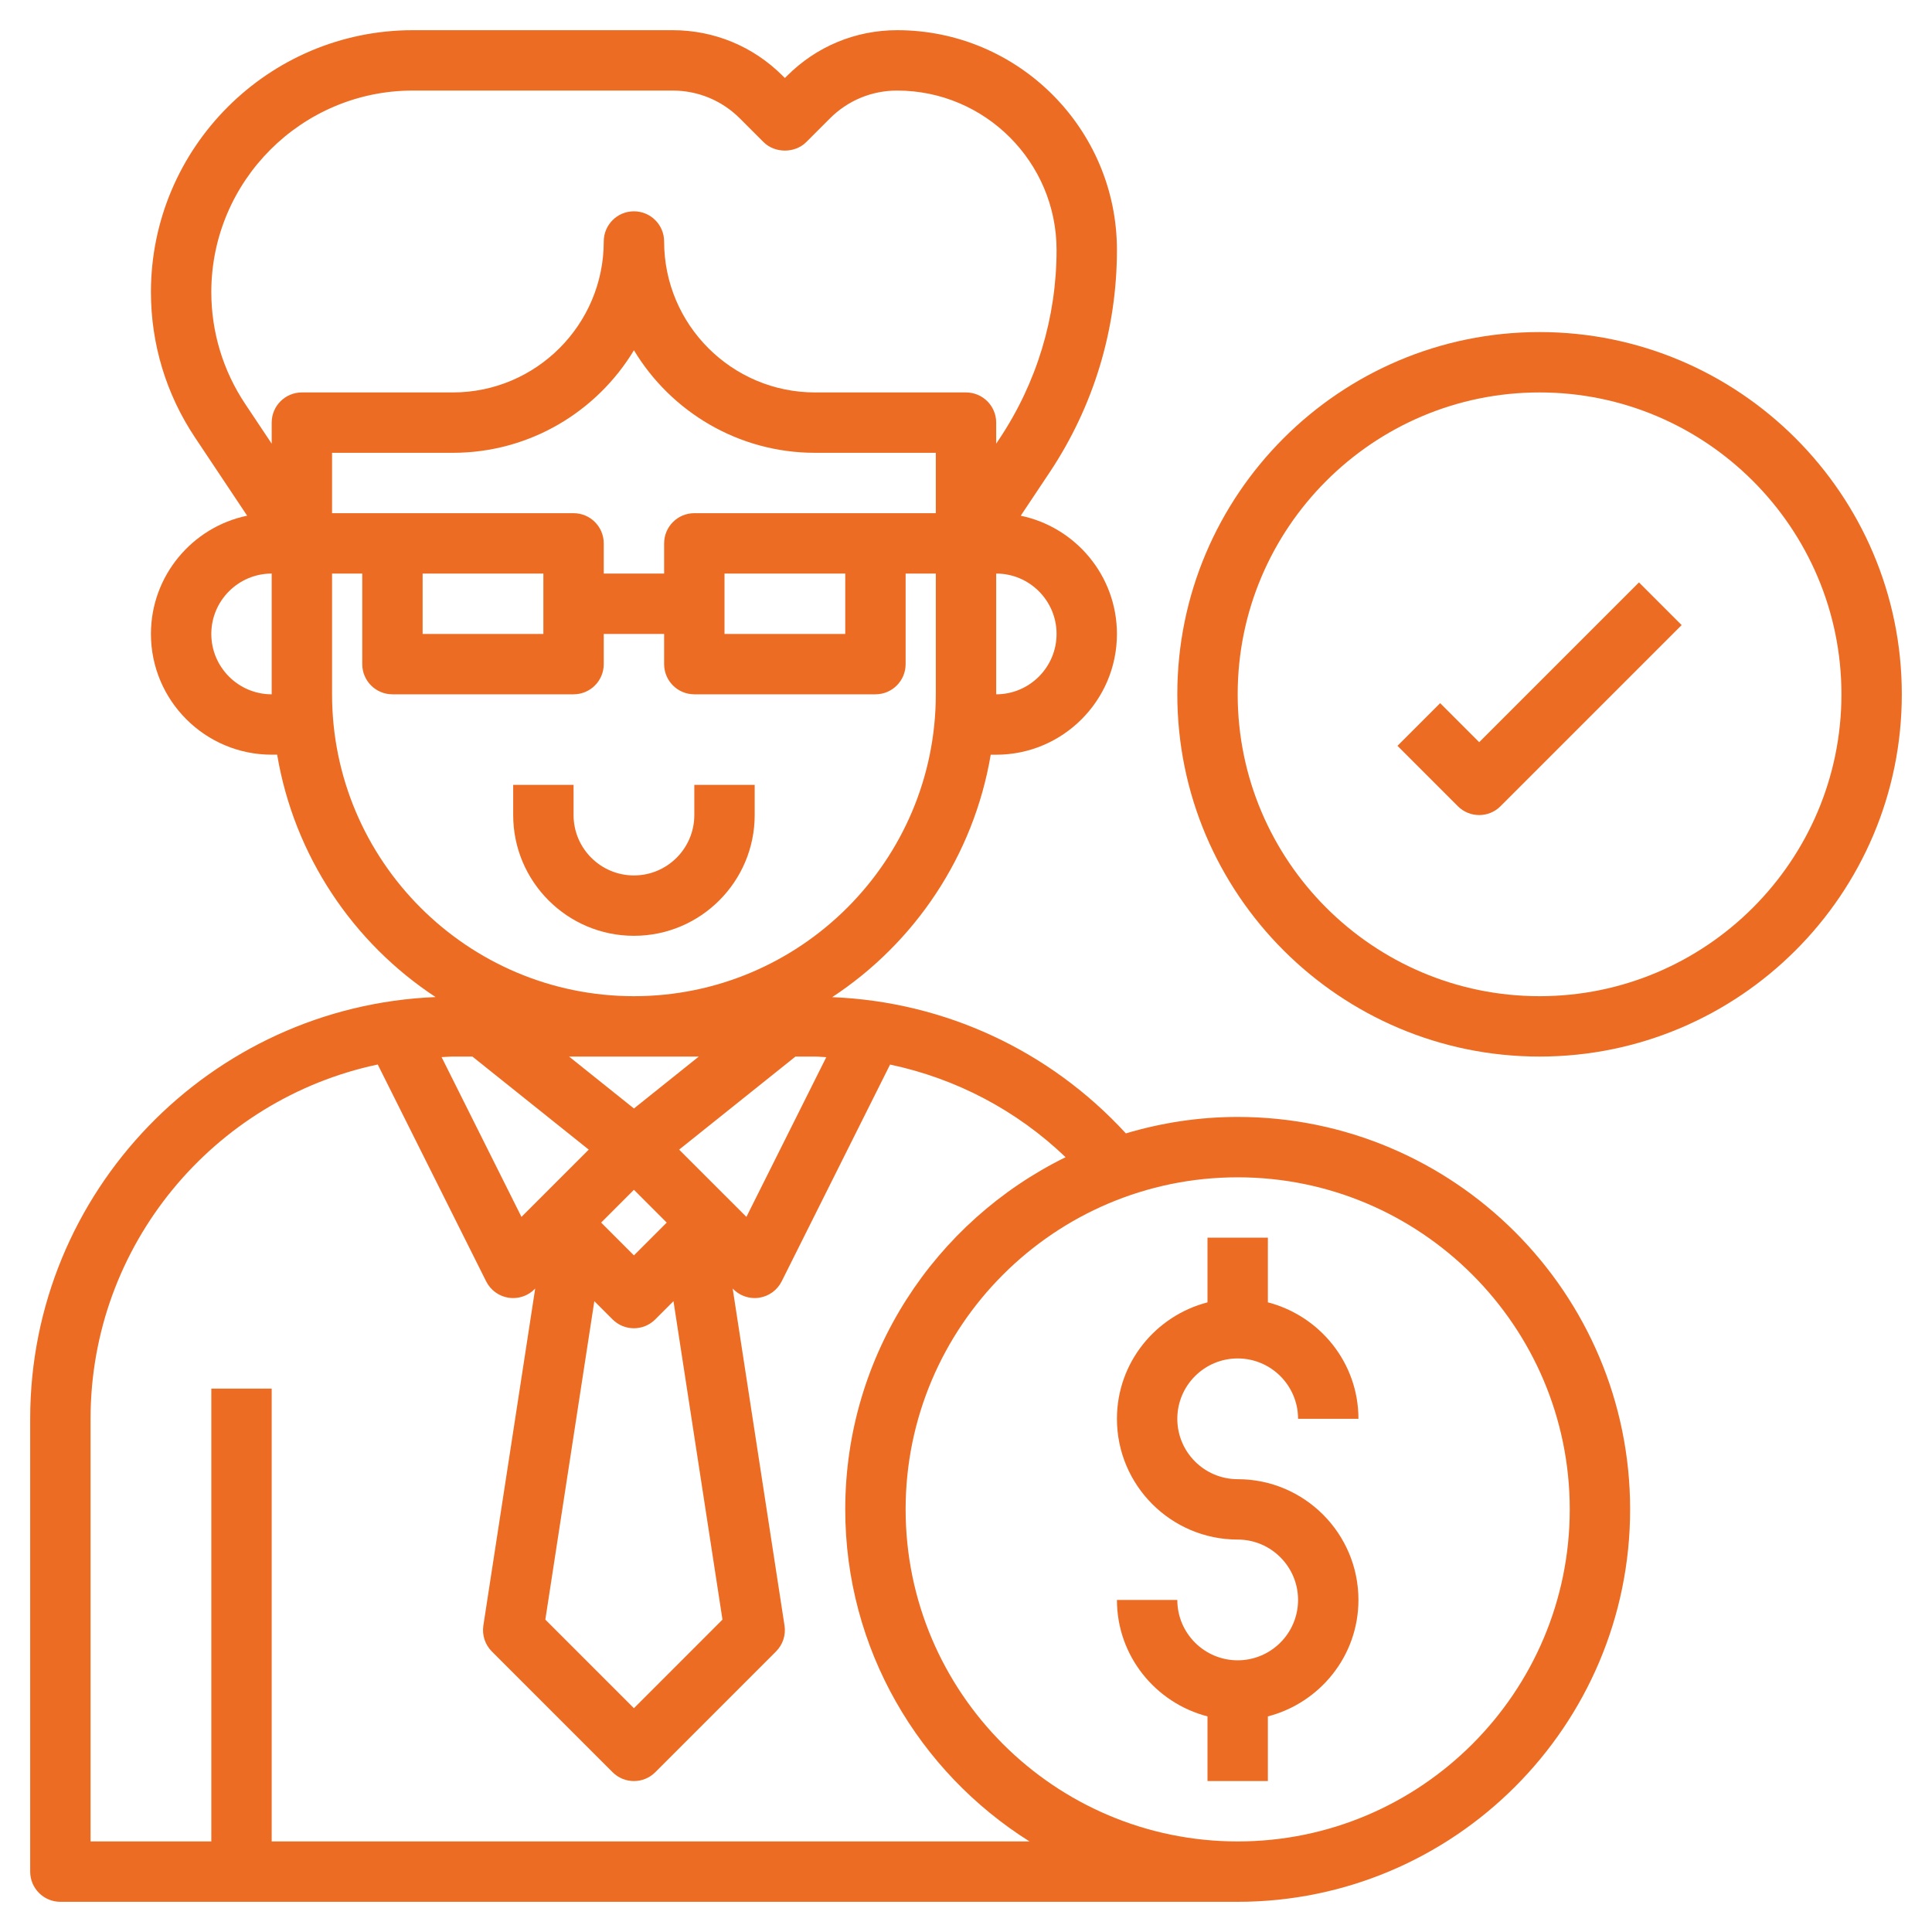 <?xml version="1.0"?>
<svg xmlns="http://www.w3.org/2000/svg" xmlns:xlink="http://www.w3.org/1999/xlink" xmlns:svgjs="http://svgjs.com/svgjs" version="1.1" width="512" height="512" x="0" y="0" viewBox="0 0 64 64" style="enable-background:new 0 0 512 512" xml:space="preserve" class=""><g><g xmlns="http://www.w3.org/2000/svg"><path d="m25 27v-1h-2v1c0 1.103-.897 2-2 2s-2-.897-2-2v-1h-2v1c0 2.206 1.794 4 4 4s4-1.794 4-4z" fill="#ed6c23" data-original="#000000" style="" class=""/><path d="m51 11c-6.617 0-12 5.383-12 12s5.383 12 12 12 12-5.383 12-12-5.383-12-12-12zm0 22c-5.514 0-10-4.486-10-10s4.486-10 10-10 10 4.486 10 10-4.486 10-10 10z" fill="#ed6c23" data-original="#000000" style="" class=""/><path d="m41 45c1.103 0 2 .897 2 2h2c0-1.859-1.28-3.411-3-3.858v-2.142h-2v2.142c-1.72.447-3 1.999-3 3.858 0 2.206 1.794 4 4 4 1.103 0 2 .897 2 2s-.897 2-2 2-2-.897-2-2h-2c0 1.859 1.28 3.411 3 3.858v2.142h2v-2.142c1.72-.447 3-1.999 3-3.858 0-2.206-1.794-4-4-4-1.103 0-2-.897-2-2s.897-2 2-2z" fill="#ed6c23" data-original="#000000" style="" class=""/><path d="m41 37c-1.287 0-2.529.195-3.704.545-2.523-2.747-6.002-4.363-9.729-4.513 2.735-1.797 4.686-4.68 5.252-8.031h.181c2.206 0 4-1.794 4-4 0-1.927-1.37-3.54-3.187-3.917l.957-1.435c1.459-2.19 2.23-4.738 2.23-7.368 0-4.014-3.267-7.281-7.281-7.281-1.375 0-2.667.535-3.642 1.508l-.077.077-.078-.078c-.973-.972-2.266-1.507-3.641-1.507h-8.605c-4.784 0-8.676 3.892-8.676 8.676 0 1.719.504 3.383 1.457 4.812l1.73 2.595c-1.817.377-3.187 1.99-3.187 3.917 0 2.206 1.794 4 4 4h.181c.566 3.35 2.515 6.232 5.248 8.029-7.454.303-13.429 6.444-13.429 13.971v15c0 .553.448 1 1 1h39c7.168 0 13-5.832 13-13s-5.832-13-13-13zm-25.351-2 3.854 3.083-2.229 2.228-2.646-5.293c.124-.003.246-.018.372-.018zm7.5 0-2.149 1.72-2.149-1.72zm-3.461 8.103.604.604c.391.391 1.023.391 1.414 0l.604-.604 1.623 10.549-2.933 2.934-2.935-2.935zm1.312-1.517-1.086-1.086 1.086-1.086 1.086 1.086zm1.497-3.503 3.854-3.083h.649c.125 0 .247.017.372.02l-2.646 5.291zm.503-21.083c-.552 0-1 .447-1 1v1h-2v-1c0-.553-.448-1-1-1h-8v-2h4c2.543 0 4.774-1.363 6-3.397 1.226 2.034 3.457 3.397 6 3.397h4v2zm5 2v2h-4v-2zm-10 0v2h-4v-2zm17 2c0 1.103-.897 2-2 2v-4c1.103 0 2 .897 2 2zm-26.879-7.621c-.733-1.101-1.121-2.381-1.121-3.703 0-3.681 2.995-6.676 6.676-6.676h8.605c.841 0 1.632.327 2.227.922l.785.785c.376.375 1.039.375 1.415 0l.784-.784c.595-.596 1.386-.923 2.227-.923 2.912 0 5.281 2.369 5.281 5.281 0 2.234-.655 4.398-1.895 6.258l-.105.158v-.697c0-.553-.448-1-1-1h-5c-2.757 0-5-2.243-5-5 0-.553-.448-1-1-1s-1 .447-1 1c0 2.757-2.243 5-5 5h-5c-.552 0-1 .447-1 1v.697zm-1.121 7.621c0-1.103.897-2 2-2v4c-1.103 0-2-.897-2-2zm4 2v-4h1v3c0 .553.448 1 1 1h6c.552 0 1-.447 1-1v-1h2v1c0 .553.448 1 1 1h6c.552 0 1-.447 1-1v-3h1v4c0 5.514-4.486 10-10 10s-10-4.486-10-10zm-2 38v-15h-2v15h-4v-14c0-5.764 4.086-10.589 9.513-11.737l3.592 7.185c.144.287.417.488.734.54.054.008.108.012.161.012.263 0 .518-.104.707-.293l.022-.022-1.717 11.163c-.048.315.056.634.281.859l4 4c.195.195.451.293.707.293s.512-.098.707-.293l4-4c.225-.226.33-.544.281-.859l-1.717-11.163.022.022c.189.189.444.293.707.293.053 0 .107-.004.16-.013.317-.052.59-.253.734-.54l3.591-7.182c2.18.46 4.193 1.514 5.814 3.069-4.314 2.118-7.299 6.544-7.299 11.666 0 4.633 2.444 8.697 6.104 11zm32 0c-6.065 0-11-4.935-11-11s4.935-11 11-11 11 4.935 11 11-4.935 11-11 11z" fill="#ed6c23" data-original="#000000" style="" class=""/><path d="m49 24.586-1.293-1.293-1.414 1.414 2 2c.195.195.451.293.707.293s.512-.098.707-.293l6-6-1.414-1.414z" fill="#ed6c23" data-original="#000000" style="" class=""/></g></g></svg>
